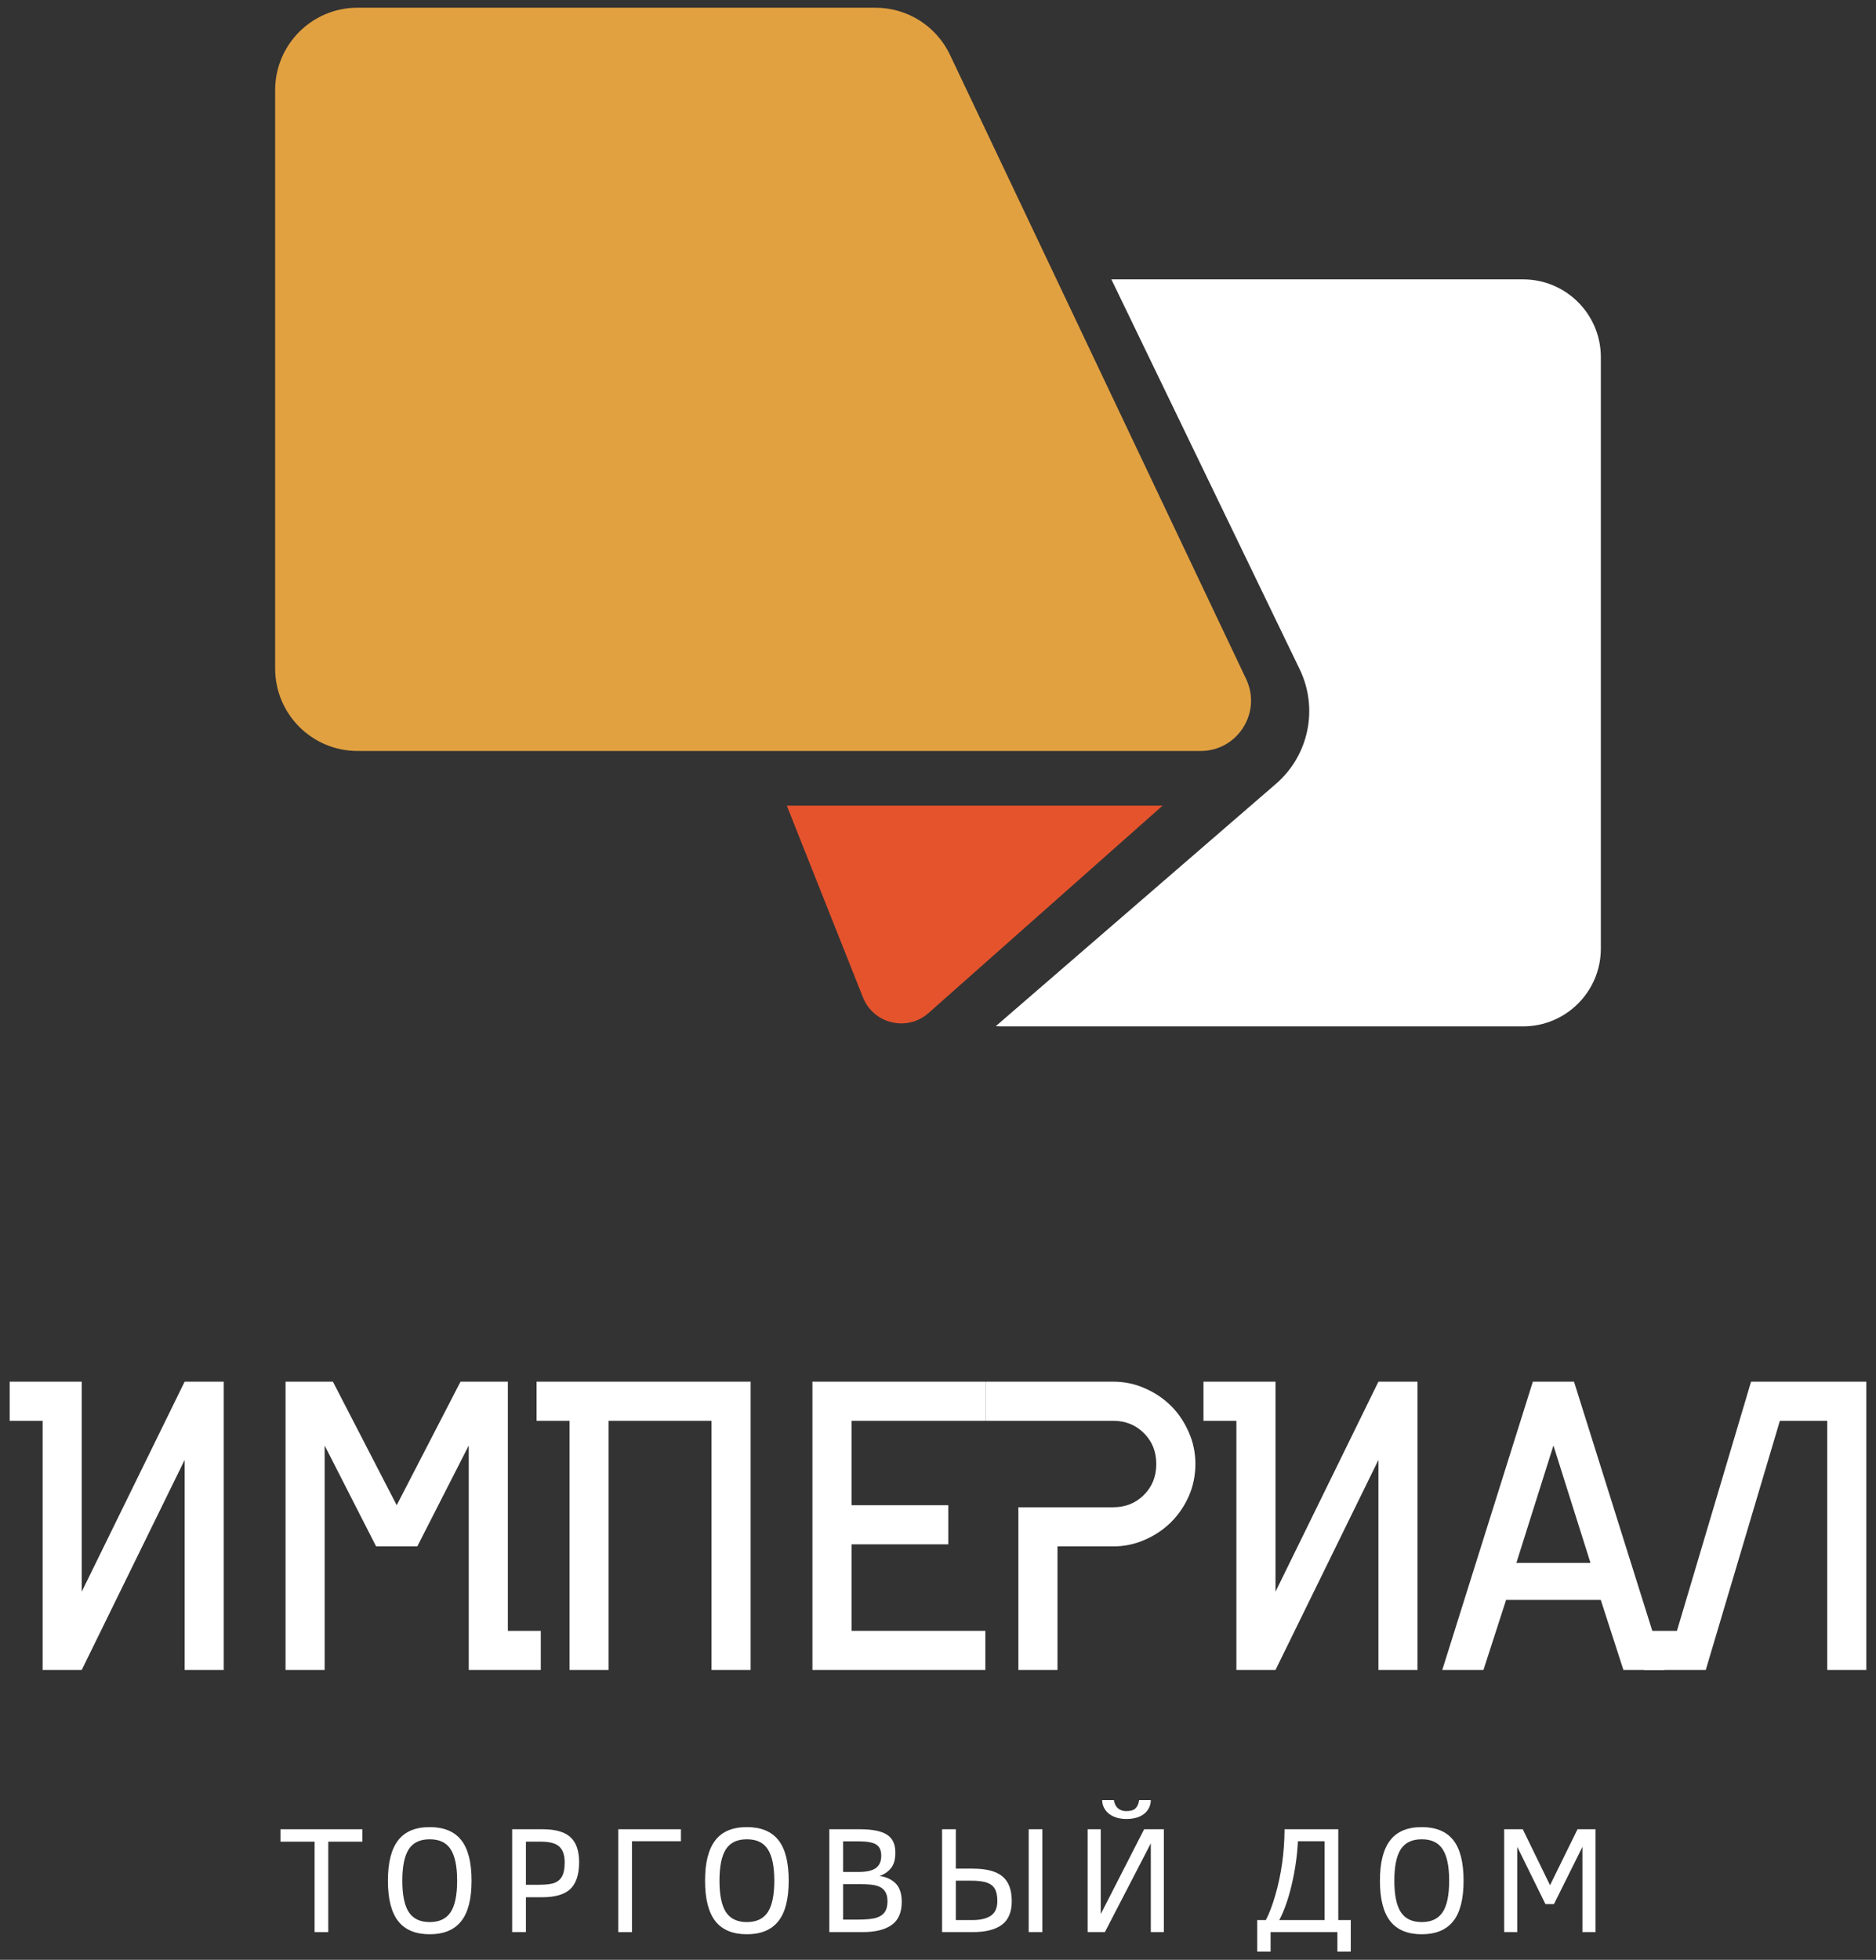 <?xml version="1.0" encoding="UTF-8"?> <svg xmlns="http://www.w3.org/2000/svg" width="158" height="165" viewBox="0 0 158 165" fill="none"><rect x="0" y="0" width="158" height="165" fill="#333333" stroke="none"/> <path d="M3.589 140.595V119.619H0.815V116.325H6.883V134.008L15.551 116.325H18.845V140.595H15.551V122.913L6.883 140.595H3.589Z" fill="white"></path> <path d="M45.546 137.302V140.595H39.478V121.699L35.145 130.194H31.677L27.343 121.699V140.595H24.049V116.325H28.037L33.411 126.727L38.785 116.325H42.772V137.302H45.546Z" fill="white"></path> <path d="M47.964 140.595V119.619H45.19V116.325H63.219V140.595H59.926V119.619H51.258V140.595H47.964Z" fill="white"></path> <path d="M82.987 140.595H68.424V116.325H82.987V119.619H71.718V126.727H79.866V130.02H71.718V137.302H82.987V140.595Z" fill="white"></path> <path d="M97.385 123.259C97.385 122.219 97.038 121.352 96.345 120.659C95.651 119.966 94.785 119.619 93.745 119.619H82.996V116.325H93.745C94.692 116.325 95.582 116.51 96.414 116.88C97.269 117.25 98.009 117.747 98.633 118.371C99.257 118.995 99.754 119.734 100.124 120.59C100.494 121.422 100.679 122.312 100.679 123.259C100.679 124.207 100.494 125.109 100.124 125.964C99.754 126.796 99.257 127.524 98.633 128.148C98.009 128.772 97.269 129.269 96.414 129.639C95.582 130.009 94.692 130.194 93.745 130.194H89.064V140.595H85.77V126.9H93.745C94.785 126.9 95.651 126.553 96.345 125.86C97.038 125.166 97.385 124.3 97.385 123.259Z" fill="white"></path> <path d="M104.131 140.595V119.619H101.357V116.325H107.425V134.008L116.093 116.325H119.387V140.595H116.093V122.913L107.425 140.595H104.131Z" fill="white"></path> <path d="M121.471 140.595L129.099 116.325H132.566L140.194 140.595H136.727L134.82 134.701H126.846L124.939 140.595H121.471ZM127.712 131.581H133.953L130.833 121.699L127.712 131.581Z" fill="white"></path> <path d="M138.462 140.595V137.302H141.236L147.477 116.325H157.185V140.595H153.891V119.619H149.904L143.663 140.595H138.462Z" fill="white"></path> <path d="M27.647 155.052V162.666H26.496V155.052H23.624V154.007H30.519V155.052H27.647Z" fill="white"></path> <path d="M39.715 158.337C39.715 159.893 39.421 161.034 38.833 161.759C38.249 162.485 37.369 162.848 36.192 162.848C34.999 162.848 34.113 162.479 33.533 161.741C32.958 161.002 32.67 159.868 32.67 158.337C32.67 156.819 32.956 155.688 33.527 154.946C34.099 154.199 34.987 153.826 36.192 153.826C37.381 153.826 38.266 154.191 38.845 154.921C39.425 155.651 39.715 156.789 39.715 158.337ZM38.501 158.337C38.501 157.14 38.32 156.26 37.957 155.697C37.598 155.133 37.01 154.852 36.192 154.852C35.375 154.852 34.785 155.133 34.422 155.697C34.063 156.26 33.884 157.14 33.884 158.337C33.884 159.542 34.065 160.425 34.428 160.983C34.795 161.542 35.383 161.822 36.192 161.822C36.998 161.822 37.584 161.544 37.951 160.99C38.318 160.435 38.501 159.551 38.501 158.337Z" fill="white"></path> <path d="M48.773 156.773C48.773 157.816 48.527 158.57 48.035 159.038C47.547 159.501 46.752 159.732 45.651 159.732H44.293V162.666H43.136V154.007H45.701C46.781 154.007 47.563 154.23 48.047 154.677C48.531 155.123 48.773 155.822 48.773 156.773ZM47.559 156.798C47.559 156.193 47.409 155.751 47.109 155.471C46.809 155.192 46.295 155.052 45.57 155.052H44.293V158.681H45.407C46.016 158.681 46.46 158.623 46.74 158.506C47.023 158.385 47.23 158.193 47.359 157.93C47.492 157.663 47.559 157.286 47.559 156.798Z" fill="white"></path> <path d="M53.226 155.015V162.666H52.069V154.007H57.349V155.015H53.226Z" fill="white"></path> <path d="M66.426 158.337C66.426 159.893 66.132 161.034 65.544 161.759C64.96 162.485 64.08 162.848 62.904 162.848C61.711 162.848 60.825 162.479 60.245 161.741C59.669 161.002 59.381 159.868 59.381 158.337C59.381 156.819 59.667 155.688 60.239 154.946C60.81 154.199 61.698 153.826 62.904 153.826C64.093 153.826 64.977 154.191 65.557 154.921C66.136 155.651 66.426 156.789 66.426 158.337ZM65.213 158.337C65.213 157.14 65.031 156.26 64.668 155.697C64.309 155.133 63.721 154.852 62.904 154.852C62.086 154.852 61.496 155.133 61.133 155.697C60.775 156.26 60.595 157.14 60.595 158.337C60.595 159.542 60.777 160.425 61.139 160.983C61.507 161.542 62.095 161.822 62.904 161.822C63.709 161.822 64.295 161.544 64.662 160.99C65.029 160.435 65.213 159.551 65.213 158.337Z" fill="white"></path> <path d="M75.947 160.126C75.947 161.015 75.664 161.661 75.097 162.066C74.529 162.466 73.72 162.666 72.669 162.666H69.847V154.007H72.412C73.472 154.007 74.235 154.16 74.702 154.464C75.174 154.764 75.409 155.269 75.409 155.978C75.409 156.558 75.28 157 75.022 157.305C74.767 157.609 74.448 157.82 74.064 157.936C74.636 158.016 75.092 158.226 75.434 158.568C75.776 158.91 75.947 159.43 75.947 160.126ZM74.221 156.235C74.221 155.793 74.083 155.482 73.808 155.302C73.532 155.119 73.042 155.027 72.337 155.027H71.005V157.605H72.281C72.974 157.605 73.47 157.494 73.77 157.273C74.07 157.052 74.221 156.706 74.221 156.235ZM74.746 160.076C74.746 159.718 74.675 159.436 74.533 159.232C74.396 159.023 74.181 158.871 73.889 158.775C73.597 158.679 73.126 158.631 72.475 158.631H71.005V161.615H72.181C72.915 161.615 73.447 161.567 73.776 161.471C74.106 161.371 74.35 161.211 74.508 160.99C74.667 160.764 74.746 160.46 74.746 160.076Z" fill="white"></path> <path d="M86.638 154.007H87.79V162.666H86.638V154.007ZM79.343 162.666V154.007H80.501V157.323H81.921C83.072 157.323 83.909 157.542 84.43 157.98C84.951 158.414 85.212 159.109 85.212 160.064C85.212 160.977 84.933 161.64 84.374 162.053C83.815 162.462 83.01 162.666 81.959 162.666H79.343ZM83.998 160.051C83.998 159.613 83.929 159.273 83.792 159.031C83.654 158.789 83.433 158.614 83.129 158.506C82.828 158.393 82.365 158.337 81.74 158.337H80.501V161.653H81.909C82.568 161.653 83.081 161.532 83.448 161.29C83.815 161.044 83.998 160.631 83.998 160.051Z" fill="white"></path> <path d="M91.605 162.666V154.007H92.706V161.152L96.36 154.007H98.024V162.666H96.923V155.196L93.056 162.666H91.605ZM96.923 151.555C96.923 151.851 96.84 152.124 96.673 152.374C96.51 152.62 96.274 152.81 95.966 152.944C95.657 153.077 95.29 153.144 94.865 153.144C94.456 153.144 94.097 153.075 93.788 152.937C93.48 152.8 93.242 152.606 93.075 152.356C92.908 152.105 92.825 151.838 92.825 151.555H93.813C93.864 151.863 93.98 152.095 94.164 152.249C94.347 152.404 94.577 152.481 94.852 152.481C95.219 152.481 95.48 152.404 95.634 152.249C95.793 152.095 95.895 151.863 95.941 151.555H96.923Z" fill="white"></path> <path d="M105.886 164.306V161.653H106.612C106.899 161.102 107.164 160.408 107.406 159.569C107.652 158.731 107.842 157.849 107.975 156.923C108.109 155.997 108.18 155.025 108.188 154.007H112.712V161.653H113.763V164.306H112.637V162.666H107.012V164.306H105.886ZM111.561 155.015H109.314C109.252 156.237 109.079 157.448 108.795 158.65C108.516 159.851 108.165 160.852 107.744 161.653H111.561V155.015Z" fill="white"></path> <path d="M123.265 158.337C123.265 159.893 122.971 161.034 122.383 161.759C121.799 162.485 120.919 162.848 119.743 162.848C118.55 162.848 117.663 162.479 117.084 161.741C116.508 161.002 116.22 159.868 116.22 158.337C116.22 156.819 116.506 155.688 117.077 154.946C117.649 154.199 118.537 153.826 119.743 153.826C120.931 153.826 121.816 154.191 122.396 154.921C122.975 155.651 123.265 156.789 123.265 158.337ZM122.051 158.337C122.051 157.14 121.87 156.26 121.507 155.697C121.148 155.133 120.56 154.852 119.743 154.852C118.925 154.852 118.335 155.133 117.972 155.697C117.613 156.26 117.434 157.14 117.434 158.337C117.434 159.542 117.615 160.425 117.978 160.983C118.345 161.542 118.934 161.822 119.743 161.822C120.548 161.822 121.134 161.544 121.501 160.99C121.868 160.435 122.051 159.551 122.051 158.337Z" fill="white"></path> <path d="M133.274 162.666V155.49L130.878 160.308H130.159L127.787 155.49V162.666H126.686V154.007H128.25L130.546 158.719L132.861 154.007H134.376V162.666H133.274Z" fill="white"></path> <path d="M23.174 7.586C23.174 3.755 26.28 0.649 30.111 0.649H73.74C76.419 0.649 78.859 2.192 80.007 4.612L104.951 57.168C106.287 59.981 104.235 63.225 101.122 63.225H30.111C26.28 63.225 23.174 60.119 23.174 56.288V7.586Z" fill="#E2A141"></path> <path d="M66.268 67.831L72.68 83.972C73.568 86.207 76.404 86.882 78.204 85.288L97.912 67.831H66.268Z" fill="#E5532D"></path> <path d="M83.867 86.395C84.03 86.407 84.195 86.413 84.361 86.413H128.274C131.893 86.413 134.826 83.48 134.826 79.862V30.072C134.826 26.453 131.893 23.52 128.274 23.52H93.602L109.461 56.346C111.053 59.641 110.235 63.595 107.467 65.989L83.867 86.395Z" fill="white"></path> </svg> 